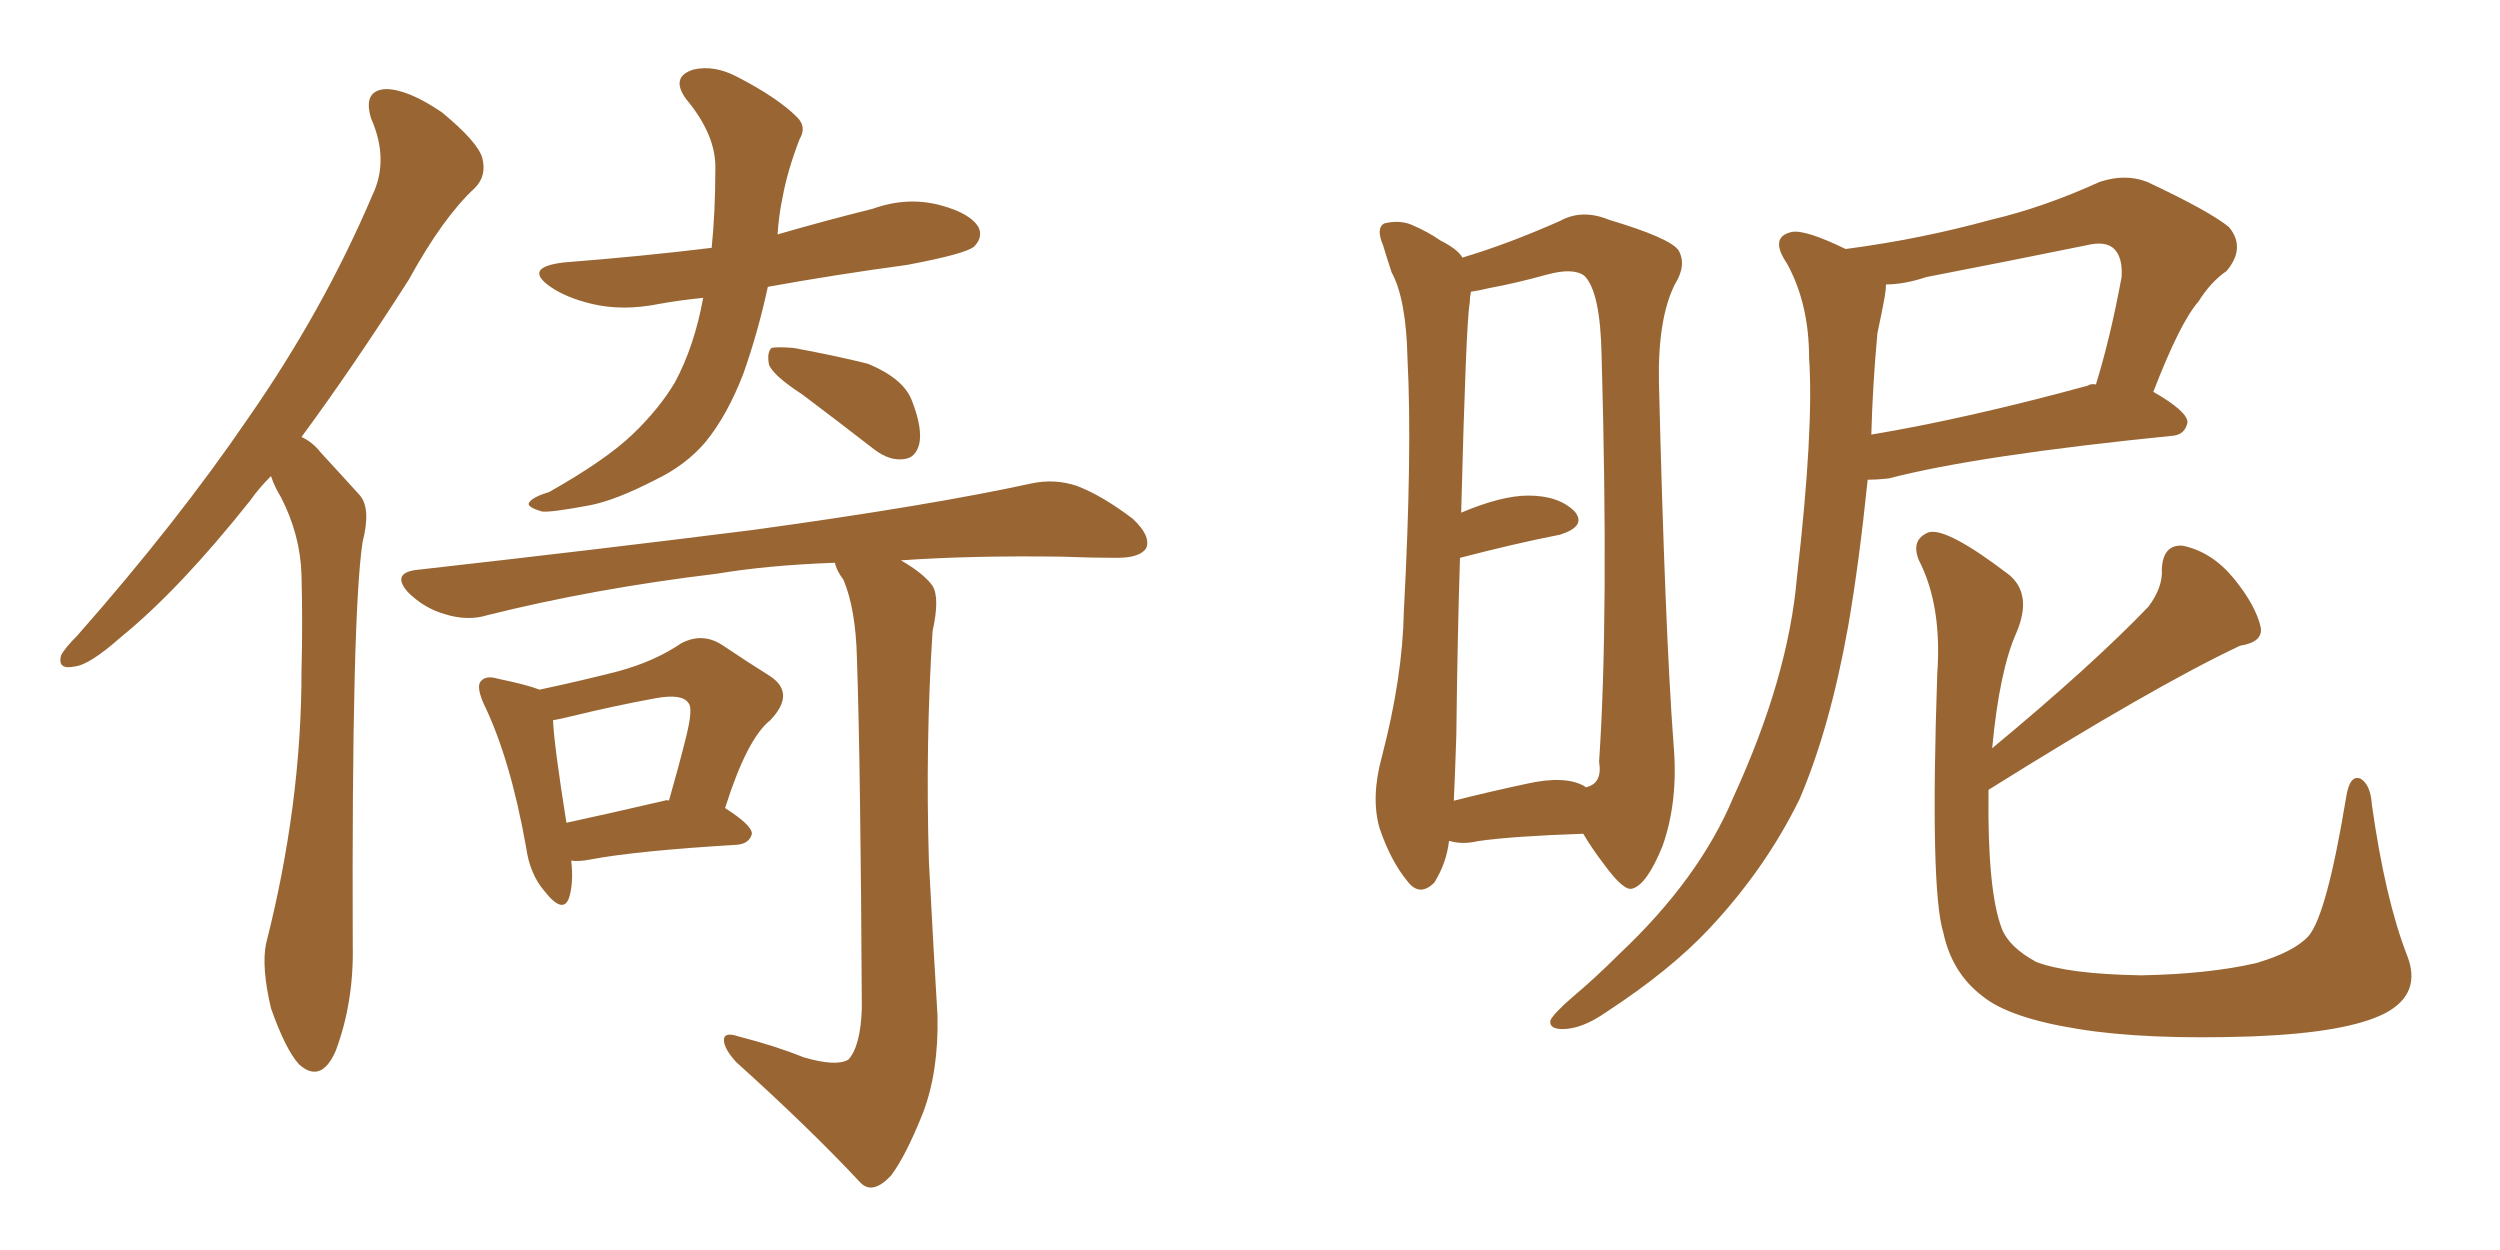 <svg xmlns="http://www.w3.org/2000/svg" xmlns:xlink="http://www.w3.org/1999/xlink" width="300" height="150"><path fill="#996633" padding="10" d="M32.52 57.13L32.52 57.13Q31.05 58.59 30.03 60.06L30.03 60.06Q21.53 70.75 14.50 76.46L14.50 76.46Q10.69 79.83 8.94 79.98L8.94 79.98Q6.88 80.42 7.32 78.66L7.32 78.66Q7.76 77.78 9.23 76.32L9.23 76.32Q21.24 62.70 29.74 50.24L29.74 50.24Q38.82 37.21 44.68 23.44L44.68 23.44Q46.73 19.19 44.53 14.21L44.53 14.21Q43.51 10.84 46.29 10.69L46.29 10.69Q48.93 10.69 53.03 13.48L53.03 13.48Q57.28 16.99 57.86 18.90L57.86 18.90Q58.45 21.09 56.98 22.56L56.98 22.56Q53.17 26.07 49.07 33.54L49.07 33.54Q42.33 44.09 36.18 52.44L36.18 52.44Q37.50 53.03 38.53 54.35L38.53 54.35Q40.43 56.40 43.21 59.47L43.21 59.47Q44.53 61.08 43.51 65.04L43.51 65.04Q42.19 73.83 42.33 113.38L42.33 113.38Q42.48 120.26 40.28 126.12L40.28 126.12Q38.53 130.08 35.89 127.73L35.89 127.73Q34.28 125.98 32.52 121.00L32.52 121.00Q31.35 116.02 31.93 113.23L31.93 113.23Q36.18 96.53 36.18 80.57L36.18 80.57Q36.33 74.85 36.18 68.99L36.18 68.99Q36.04 64.16 33.69 59.62L33.69 59.62Q32.96 58.45 32.52 57.13ZM84.38 35.74L84.38 35.74Q81.45 36.04 79.10 36.47L79.10 36.47Q74.71 37.35 71.04 36.47L71.04 36.47Q67.97 35.74 66.06 34.42L66.06 34.42Q62.70 32.08 67.68 31.49L67.68 31.49Q77.05 30.76 85.40 29.74L85.40 29.74Q85.84 25.34 85.84 20.36L85.84 20.36Q85.99 16.26 82.32 11.87L82.32 11.87Q80.42 9.23 83.20 8.35L83.20 8.35Q85.69 7.76 88.48 9.23L88.48 9.23Q93.31 11.72 95.65 14.06L95.65 14.06Q96.83 15.23 95.95 16.70L95.95 16.70Q94.48 20.51 93.90 23.73L93.90 23.73Q93.46 25.78 93.31 28.13L93.31 28.13Q98.88 26.51 104.74 25.05L104.74 25.05Q108.84 23.58 112.79 24.61L112.79 24.61Q116.60 25.63 117.48 27.39L117.48 27.39Q117.92 28.56 116.89 29.59L116.89 29.59Q115.87 30.47 108.84 31.79L108.84 31.79Q100.20 32.96 92.14 34.42L92.14 34.42Q90.97 39.84 89.21 44.82L89.21 44.82Q87.30 49.80 84.67 53.03L84.67 53.03Q82.32 55.81 78.66 57.57L78.66 57.57Q73.83 60.06 70.75 60.64L70.75 60.64Q66.06 61.52 65.04 61.38L65.04 61.38Q62.99 60.79 63.57 60.21L63.57 60.21Q64.01 59.62 65.92 59.03L65.92 59.03Q72.66 55.22 75.88 52.15L75.88 52.15Q79.10 49.07 81.01 45.85L81.01 45.85Q83.35 41.46 84.38 35.74ZM96.24 47.31L96.24 47.31Q92.87 45.12 92.29 43.80L92.29 43.80Q91.99 42.33 92.58 41.75L92.58 41.75Q93.31 41.60 95.21 41.75L95.21 41.75Q100.05 42.63 104.15 43.65L104.15 43.65Q108.40 45.41 109.42 48.05L109.42 48.05Q110.74 51.42 110.30 53.32L110.30 53.32Q109.86 54.93 108.54 55.08L108.54 55.08Q106.79 55.37 104.88 53.91L104.88 53.91Q100.34 50.39 96.24 47.31ZM68.55 103.27L68.55 103.27Q68.85 106.05 68.26 107.81L68.26 107.81Q67.53 109.72 65.33 106.93L65.33 106.93Q63.57 104.88 63.13 101.66L63.13 101.66Q61.23 90.97 58.01 84.38L58.01 84.38Q57.13 82.32 57.71 81.74L57.71 81.74Q58.30 81.01 59.77 81.45L59.77 81.45Q63.28 82.18 64.75 82.76L64.75 82.76Q70.17 81.59 74.12 80.57L74.12 80.57Q78.52 79.39 81.74 77.20L81.74 77.20Q84.23 75.88 86.57 77.34L86.57 77.34Q90.09 79.69 92.43 81.15L92.43 81.15Q95.51 83.20 92.43 86.43L92.43 86.43Q89.65 88.62 87.01 96.97L87.01 96.97Q90.23 99.02 90.23 100.05L90.23 100.05Q89.94 101.22 88.48 101.37L88.48 101.37Q76.32 102.10 70.90 103.13L70.90 103.13Q69.43 103.42 68.55 103.27ZM79.69 96.09L79.69 96.09Q80.13 95.95 80.27 96.09L80.27 96.09Q81.45 91.99 82.32 88.48L82.32 88.48Q83.20 84.96 82.62 84.38L82.62 84.38Q81.88 83.20 78.66 83.79L78.66 83.79Q73.83 84.67 68.41 85.99L68.41 85.99Q67.24 86.28 66.36 86.43L66.36 86.43Q66.50 89.50 67.97 98.73L67.97 98.73Q73.39 97.56 79.69 96.09ZM96.39 126.86L96.39 126.86L96.39 126.86Q100.34 128.03 101.81 127.15L101.81 127.15Q103.27 125.54 103.42 121.00L103.42 121.00Q103.27 91.70 102.83 78.96L102.83 78.96Q102.69 73.10 101.22 69.58L101.22 69.58Q100.34 68.41 100.20 67.53L100.20 67.53Q92.14 67.82 85.99 68.85L85.99 68.85Q71.34 70.61 58.45 73.83L58.45 73.83Q56.10 74.56 53.32 73.68L53.32 73.68Q50.83 72.95 48.93 71.04L48.93 71.04Q47.02 68.85 49.80 68.41L49.80 68.41Q71.92 65.92 90.53 63.57L90.53 63.57Q111.77 60.64 123.78 58.01L123.78 58.01Q126.56 57.42 129.20 58.30L129.20 58.30Q132.28 59.47 135.94 62.26L135.94 62.26Q138.13 64.31 137.55 65.77L137.55 65.77Q136.82 66.94 134.03 66.94L134.03 66.94Q130.96 66.94 127.44 66.80L127.44 66.80Q116.60 66.65 108.11 67.24L108.11 67.24Q110.89 68.85 111.91 70.31L111.91 70.31Q112.79 71.78 111.91 75.73L111.91 75.73Q111.04 89.21 111.47 103.42L111.47 103.42Q112.06 114.70 112.50 121.88L112.50 121.88Q112.65 128.61 110.74 133.59L110.74 133.59Q108.69 138.72 106.93 141.06L106.93 141.06Q104.74 143.41 103.27 141.94L103.27 141.94Q97.27 135.50 88.33 127.44L88.33 127.44Q86.87 125.83 86.87 124.80L86.87 124.80Q86.87 123.78 88.62 124.37L88.62 124.37Q93.16 125.54 96.39 126.86ZM221.48 29.88L221.48 29.88Q230.42 28.71 238.92 26.37L238.92 26.37Q245.21 24.90 251.95 21.83L251.95 21.83Q255.03 20.80 257.67 21.83L257.67 21.83Q265.14 25.34 267.48 27.25L267.48 27.25Q269.53 29.74 267.19 32.52L267.19 32.52Q265.28 33.84 263.82 36.18L263.82 36.18Q261.62 38.67 258.40 47.02L258.40 47.02Q262.50 49.37 262.50 50.68L262.50 50.68Q262.21 52.15 260.74 52.29L260.74 52.29Q237.30 54.64 226.61 57.42L226.61 57.42Q225.15 57.57 224.12 57.57L224.12 57.57Q223.10 67.53 221.78 75.15L221.78 75.15Q219.58 87.45 215.92 95.95L215.92 95.95Q211.82 104.30 205.08 111.47L205.08 111.47Q200.39 116.46 192.77 121.44L192.77 121.44Q189.84 123.49 187.50 123.49L187.50 123.49Q185.89 123.49 186.04 122.46L186.04 122.46Q186.47 121.58 188.67 119.68L188.67 119.68Q191.46 117.33 194.24 114.55L194.24 114.55Q203.91 105.47 208.01 95.65L208.01 95.65Q214.60 81.30 215.63 69.29L215.63 69.29Q217.68 51.42 217.09 42.92L217.09 42.92Q217.09 36.47 214.45 31.64L214.45 31.64Q212.26 28.42 215.04 27.83L215.04 27.83Q216.65 27.54 221.48 29.88ZM225.29 39.99L225.29 39.99Q224.71 46.29 224.56 52.15L224.56 52.15Q235.99 50.24 250.49 46.29L250.49 46.29Q250.93 46.00 251.51 46.14L251.51 46.14Q253.27 40.43 254.59 33.25L254.59 33.25Q254.74 30.91 253.71 29.88L253.71 29.88Q252.69 28.86 250.34 29.44L250.34 29.44Q240.97 31.35 231.15 33.25L231.15 33.25Q228.52 34.13 226.32 34.13L226.32 34.13Q226.32 34.72 226.17 35.60L226.17 35.60Q225.88 37.21 225.29 39.99ZM288.87 114.70L288.87 114.70Q290.63 119.24 286.23 121.58L286.23 121.58Q281.69 123.93 270.26 124.37L270.26 124.37Q257.52 124.80 249.46 123.49L249.46 123.49Q241.11 122.17 237.89 119.53L237.89 119.53Q234.23 116.75 233.20 111.91L233.20 111.91Q231.59 106.79 232.47 80.86L232.47 80.86Q233.06 72.66 230.27 67.24L230.27 67.24Q229.25 64.75 231.45 63.87L231.45 63.87Q233.64 63.28 241.11 68.99L241.11 68.99Q243.90 71.34 241.99 75.88L241.99 75.88Q239.94 80.42 239.06 89.79L239.06 89.79Q251.07 79.83 257.81 72.80L257.81 72.80Q259.57 70.46 259.42 68.26L259.42 68.26Q259.57 65.33 261.91 65.48L261.91 65.48Q265.43 66.21 268.07 69.43L268.07 69.43Q270.70 72.66 271.29 75.29L271.29 75.29Q271.58 77.05 268.80 77.49L268.80 77.49Q258.54 82.32 238.62 94.78L238.62 94.78Q238.62 94.92 238.62 95.07L238.62 95.07Q238.48 106.93 240.23 111.47L240.23 111.47Q241.11 113.67 244.34 115.43L244.34 115.43Q248.14 116.89 256.93 117.04L256.93 117.04Q264.99 116.89 270.70 115.58L270.70 115.58Q275.24 114.26 277.00 112.35L277.00 112.35Q279.20 109.86 281.54 95.65L281.54 95.65Q281.98 92.87 283.30 93.46L283.30 93.46Q284.47 94.19 284.62 96.53L284.62 96.53Q286.23 107.96 288.87 114.70ZM173.88 100.93L173.88 100.93Q173.58 103.56 172.12 105.91L172.12 105.91Q170.36 107.67 168.90 105.76L168.90 105.76Q166.85 103.27 165.53 99.32L165.53 99.32Q164.50 95.65 165.82 90.82L165.82 90.82Q168.31 81.30 168.46 73.39L168.46 73.39Q169.48 54.20 168.90 43.07L168.90 43.07Q168.75 35.89 166.99 32.67L166.99 32.67Q166.41 30.91 165.97 29.44L165.97 29.44Q165.09 27.39 166.11 26.81L166.11 26.81Q167.87 26.37 169.34 26.95L169.34 26.95Q171.39 27.83 172.85 28.86L172.85 28.86Q174.90 29.88 175.49 30.91L175.49 30.91Q180.91 29.30 187.21 26.51L187.21 26.51Q189.84 25.05 193.07 26.37L193.07 26.37Q200.39 28.56 201.42 30.03L201.42 30.03Q202.44 31.79 200.98 34.13L200.98 34.13Q198.93 38.23 199.07 45.85L199.07 45.85Q199.80 75.59 200.83 89.36L200.83 89.36Q201.42 96.09 199.51 101.51L199.51 101.51Q197.61 106.20 195.85 106.64L195.85 106.64Q194.82 106.93 192.48 103.71L192.48 103.71Q191.02 101.81 189.99 100.05L189.99 100.05Q181.49 100.34 177.39 100.93L177.39 100.93Q175.49 101.37 174.02 100.93L174.02 100.93Q174.02 100.93 173.88 100.93ZM190.14 94.34L190.14 94.34L190.14 94.34Q190.14 94.34 190.28 94.48L190.28 94.48Q192.33 94.04 191.89 91.41L191.89 91.41Q193.07 73.97 192.19 42.63L192.19 42.63Q192.04 35.01 190.14 33.11L190.14 33.11Q188.82 32.08 185.60 32.96L185.60 32.96Q181.93 33.98 178.71 34.57L178.71 34.57Q177.54 34.86 176.51 35.01L176.51 35.01Q176.37 35.74 176.37 36.33L176.37 36.33Q175.93 38.53 175.34 61.52L175.34 61.52Q180.18 59.47 183.40 59.47L183.40 59.47Q187.06 59.47 188.96 61.38L188.96 61.38Q190.43 63.13 187.21 64.16L187.21 64.16Q181.93 65.19 175.20 66.94L175.20 66.94Q174.90 76.17 174.76 88.18L174.76 88.18Q174.61 92.87 174.46 96.09L174.46 96.09Q178.42 95.07 183.25 94.04L183.25 94.04Q187.79 93.02 190.14 94.34Z"/></svg>